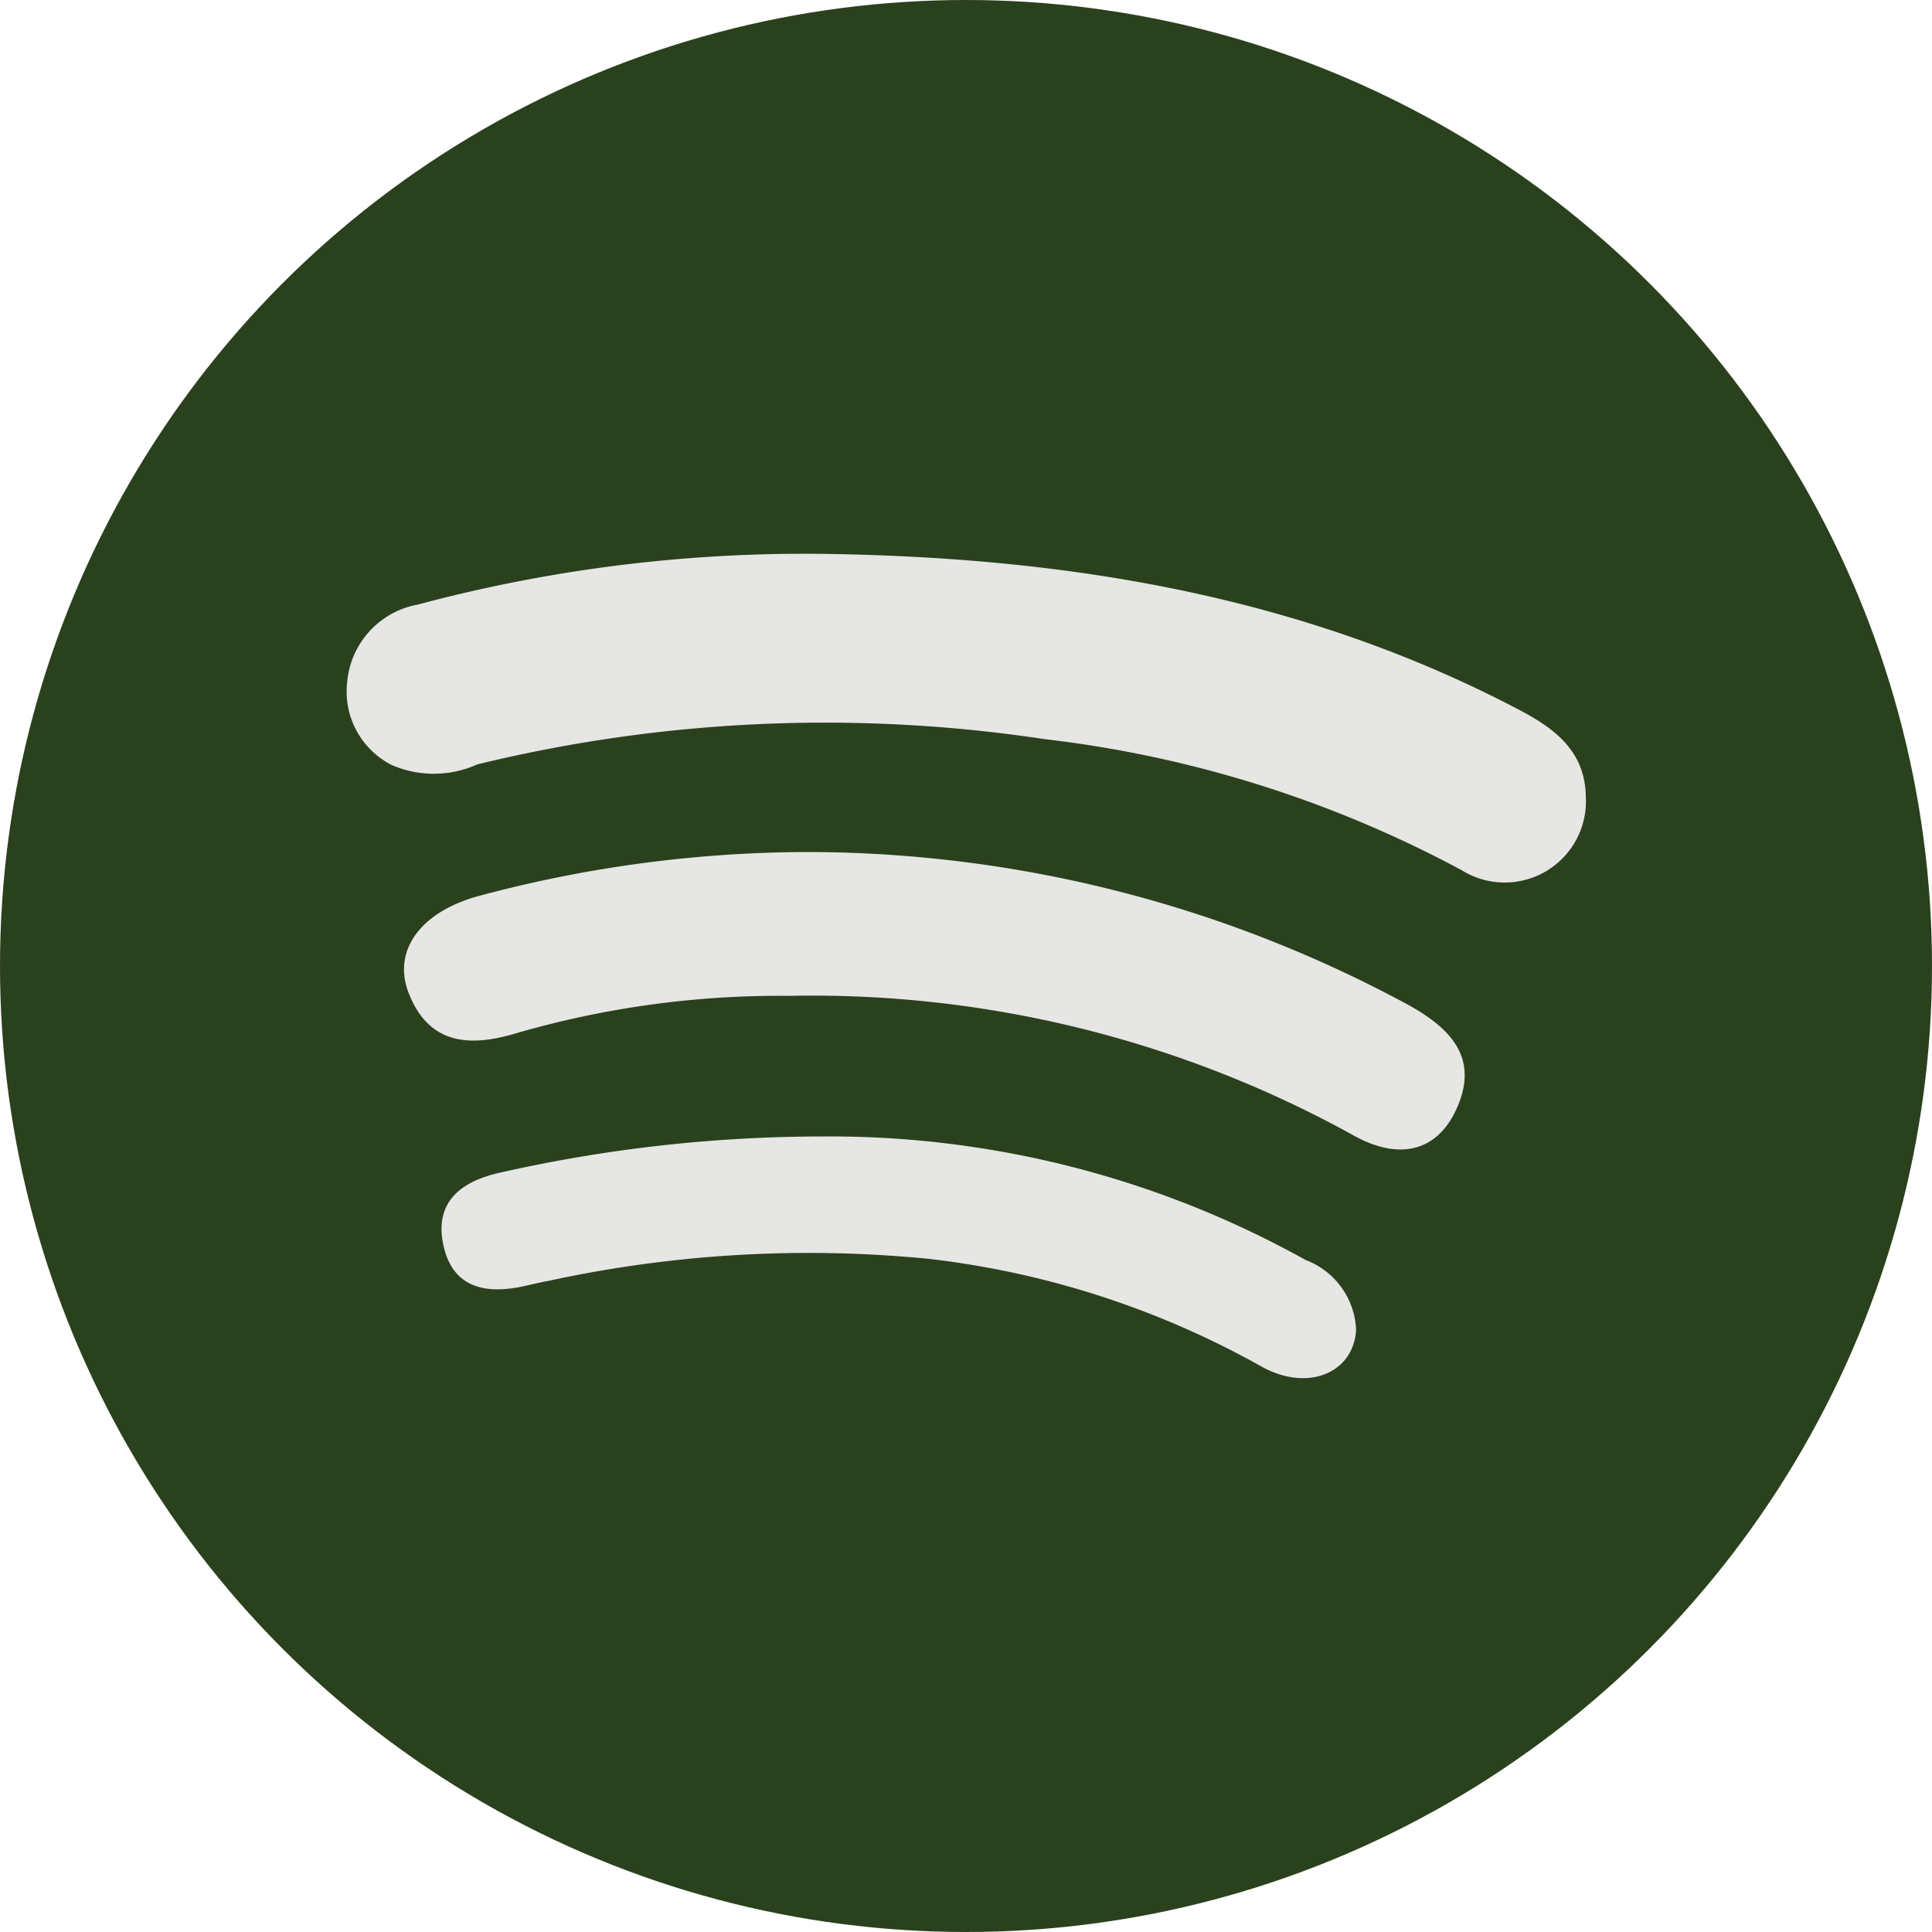 <svg xmlns="http://www.w3.org/2000/svg" width="60" height="60" viewBox="0 0 60 60">
  <g id="Spotify" transform="translate(-1594 -5208)">
    <circle id="Ellipse_38" data-name="Ellipse 38" cx="30" cy="30" r="30" transform="translate(1594 5208)" fill="#2a411d"/>
    <g id="Gruppe_97" data-name="Gruppe 97" transform="translate(2341.715 4725.984)">
      <path id="Pfad_39" data-name="Pfad 39" d="M-722.088,499.218c7.509.11,14.779,1.29,21.523,4.827,1.119.587,2.084,1.285,2.1,2.732a2.523,2.523,0,0,1-3.856,2.264,36.182,36.182,0,0,0-12.972-4.073,45.629,45.629,0,0,0-17.6.787,3.281,3.281,0,0,1-2.651.022,2.556,2.556,0,0,1-1.388-2.585,2.681,2.681,0,0,1,2.191-2.4A46.433,46.433,0,0,1-722.088,499.218Z" fill="#e6e6e4"/>
      <path id="Pfad_40" data-name="Pfad 40" d="M-719.491,524.463a39.268,39.268,0,0,1,18.651,4.775c1.272.716,2.183,1.64,1.428,3.247-.6,1.277-1.77,1.58-3.216.758a34.76,34.76,0,0,0-17.509-4.313,29.352,29.352,0,0,0-8.47,1.165c-1.455.436-2.7.34-3.324-1.246-.515-1.317.357-2.5,2.1-3A39.58,39.58,0,0,1-719.491,524.463Z" transform="translate(-3.09 -15.987)" fill="#e6e6e4"/>
      <path id="Pfad_41" data-name="Pfad 41" d="M-700.5,554.537c-.059,1.339-1.5,1.976-2.975,1.131a27.557,27.557,0,0,0-10.3-3.324,38.051,38.051,0,0,0-11.783.68c-.239.043-.476.1-.713.153-1.208.281-2.281.112-2.575-1.266s.61-2,1.813-2.255a45.423,45.423,0,0,1,9.959-1.112,30.362,30.362,0,0,1,15.009,3.837A2.422,2.422,0,0,1-700.5,554.537Z" transform="translate(-5.101 -31.234)" fill="#e6e6e4"/>
    </g>
  </g>
</svg>
